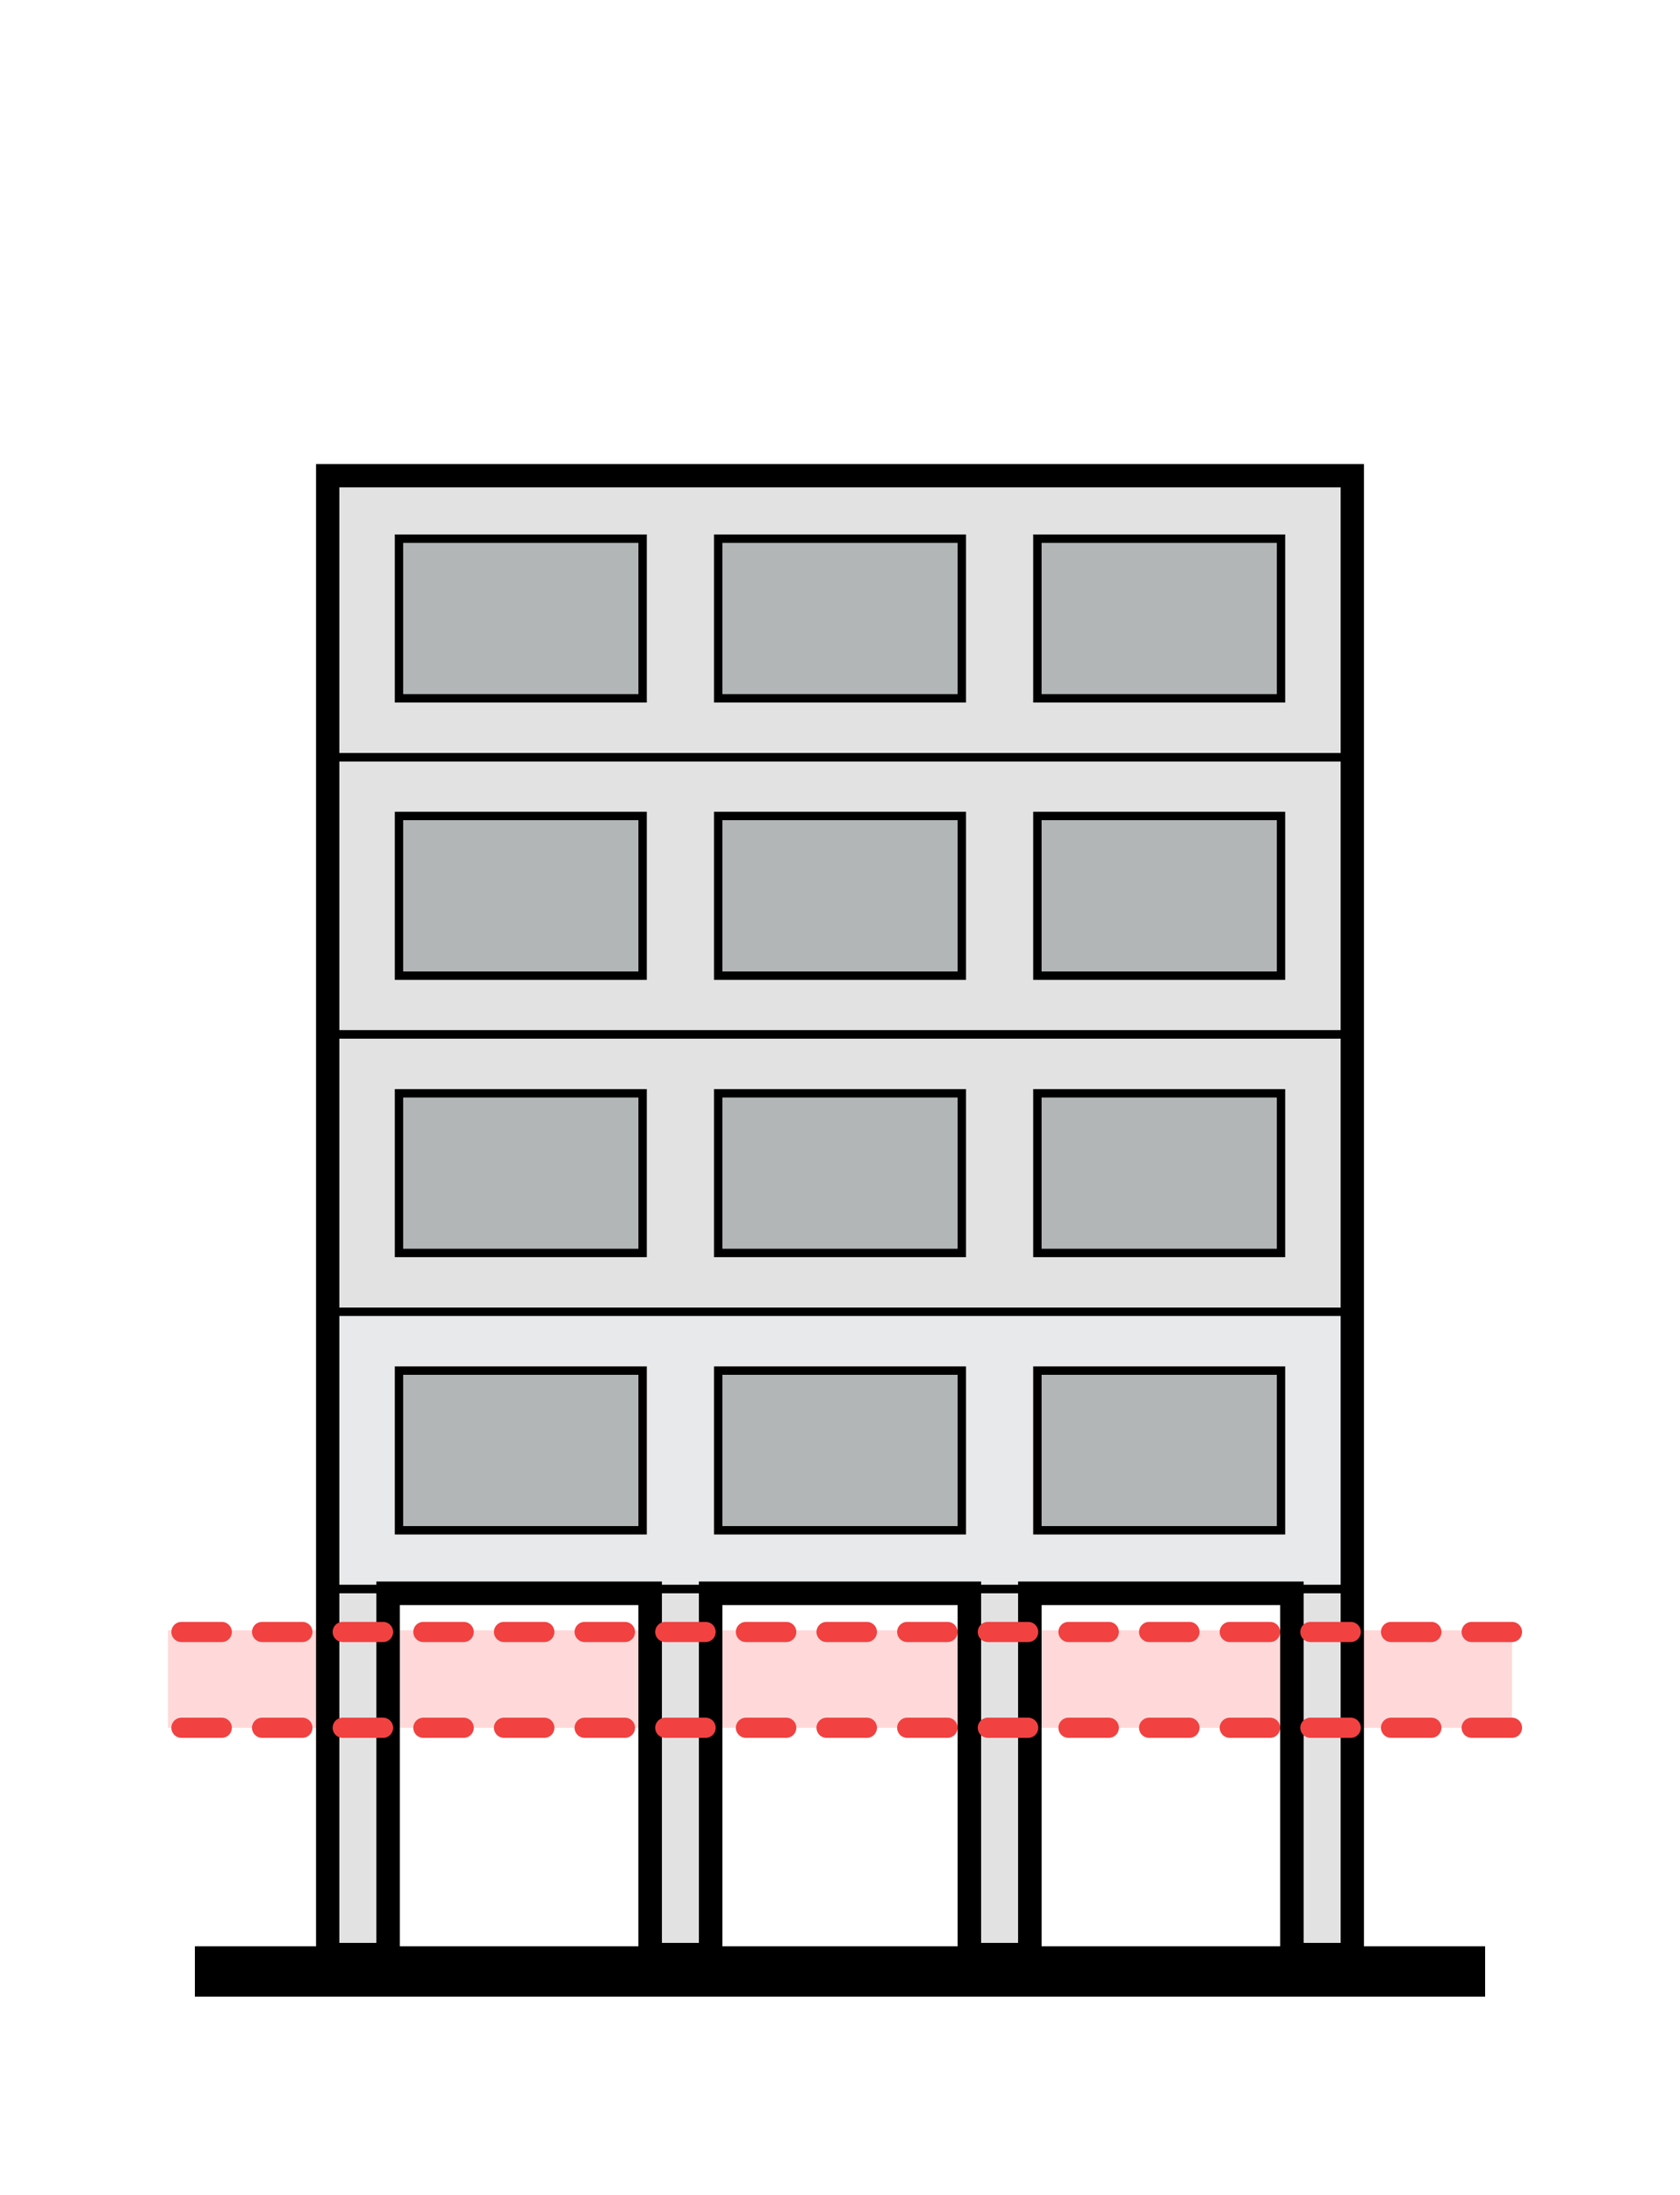 <svg width="1000" height="1306" viewBox="0 0 1000 1306" fill="none" xmlns="http://www.w3.org/2000/svg">
<rect x="100" y="970" width="800" height="58" fill="#FFD9D9"/>
<rect x="197.5" y="450.5" width="605" height="165" fill="#E2E2E2" stroke="black" stroke-width="5"/>
<rect x="237.5" y="485.5" width="145" height="95" fill="#B2B6B7" stroke="black" stroke-width="5"/>
<rect x="617.5" y="485.5" width="145" height="95" fill="#B2B6B7" stroke="black" stroke-width="5"/>
<rect x="427.5" y="485.5" width="145" height="95" fill="#B2B6B7" stroke="black" stroke-width="5"/>
<rect x="197.5" y="285.5" width="605" height="165" fill="#E2E2E2" stroke="black" stroke-width="5"/>
<rect x="237.5" y="320.5" width="145" height="95" fill="#B2B6B7" stroke="black" stroke-width="5"/>
<rect x="617.5" y="320.5" width="145" height="95" fill="#B2B6B7" stroke="black" stroke-width="5"/>
<rect x="427.5" y="320.5" width="145" height="95" fill="#B2B6B7" stroke="black" stroke-width="5"/>
<rect x="197.5" y="615.5" width="605" height="165" fill="#E2E2E2" stroke="black" stroke-width="5"/>
<rect x="237.5" y="650.5" width="145" height="95" fill="#B2B6B7" stroke="black" stroke-width="5"/>
<rect x="617.5" y="650.5" width="145" height="95" fill="#B2B6B7" stroke="black" stroke-width="5"/>
<rect x="427.5" y="650.5" width="145" height="95" fill="#B2B6B7" stroke="black" stroke-width="5"/>
<rect x="197.5" y="780.5" width="605" height="165" fill="#E8E9EA" stroke="black" stroke-width="5"/>
<rect x="237.5" y="815.5" width="145" height="95" fill="#B2B6B7" stroke="black" stroke-width="5"/>
<rect x="617.5" y="815.5" width="145" height="95" fill="#B2B6B7" stroke="black" stroke-width="5"/>
<rect x="427.5" y="815.5" width="145" height="95" fill="#B2B6B7" stroke="black" stroke-width="5"/>
<rect x="197.5" y="945.5" width="31" height="215" fill="#E2E2E2" stroke="black" stroke-width="5"/>
<rect x="771.5" y="945.5" width="31" height="215" fill="#E2E2E2" stroke="black" stroke-width="5"/>
<rect x="579.5" y="945.5" width="31" height="215" fill="#E2E2E2" stroke="black" stroke-width="5"/>
<rect x="389.5" y="945.5" width="31" height="215" fill="#E2E2E2" stroke="black" stroke-width="5"/>
<mask id="path-22-outside-1_163_1838" maskUnits="userSpaceOnUse" x="188" y="276" width="624" height="894" fill="black">
<rect fill="white" x="188" y="276" width="624" height="894"/>
<path fill-rule="evenodd" clip-rule="evenodd" d="M195 283H805V943V948V1163H769V948H613V1163H577V948H423V1163H387V948H231V1163H195V948V943V283Z"/>
</mask>
<path d="M805 283H812V276H805V283ZM195 283V276H188V283H195ZM805 1163V1170H812V1163H805ZM769 1163H762V1170H769V1163ZM769 948H776V941H769V948ZM613 948V941H606V948H613ZM613 1163V1170H620V1163H613ZM577 1163H570V1170H577V1163ZM577 948H584V941H577V948ZM423 948V941H416V948H423ZM423 1163V1170H430V1163H423ZM387 1163H380V1170H387V1163ZM387 948H394V941H387V948ZM231 948V941H224V948H231ZM231 1163V1170H238V1163H231ZM195 1163H188V1170H195V1163ZM805 276H195V290H805V276ZM812 943V283H798V943H812ZM812 948V943H798V948H812ZM812 1163V948H798V1163H812ZM769 1170H805V1156H769V1170ZM762 948V1163H776V948H762ZM613 955H769V941H613V955ZM620 1163V948H606V1163H620ZM577 1170H613V1156H577V1170ZM570 948V1163H584V948H570ZM423 955H577V941H423V955ZM416 948V1163H430V948H416ZM423 1156H387V1170H423V1156ZM394 1163V948H380V1163H394ZM231 955H387V941H231V955ZM238 1163V948H224V1163H238ZM195 1170H231V1156H195V1170ZM188 948V1163H202V948H188ZM188 943V948H202V943H188ZM188 283V943H202V283H188Z" fill="black" mask="url(#path-22-outside-1_163_1838)"/>
<path d="M900 1028H100" stroke="#F14141" stroke-width="12" stroke-linecap="round" stroke-linejoin="round" stroke-dasharray="24 24"/>
<path d="M900 971L100 971" stroke="#F14141" stroke-width="12" stroke-linecap="round" stroke-linejoin="round" stroke-dasharray="24 24"/>
<line x1="116" y1="1173" x2="884" y2="1173" stroke="black" stroke-width="30"/>
</svg>
